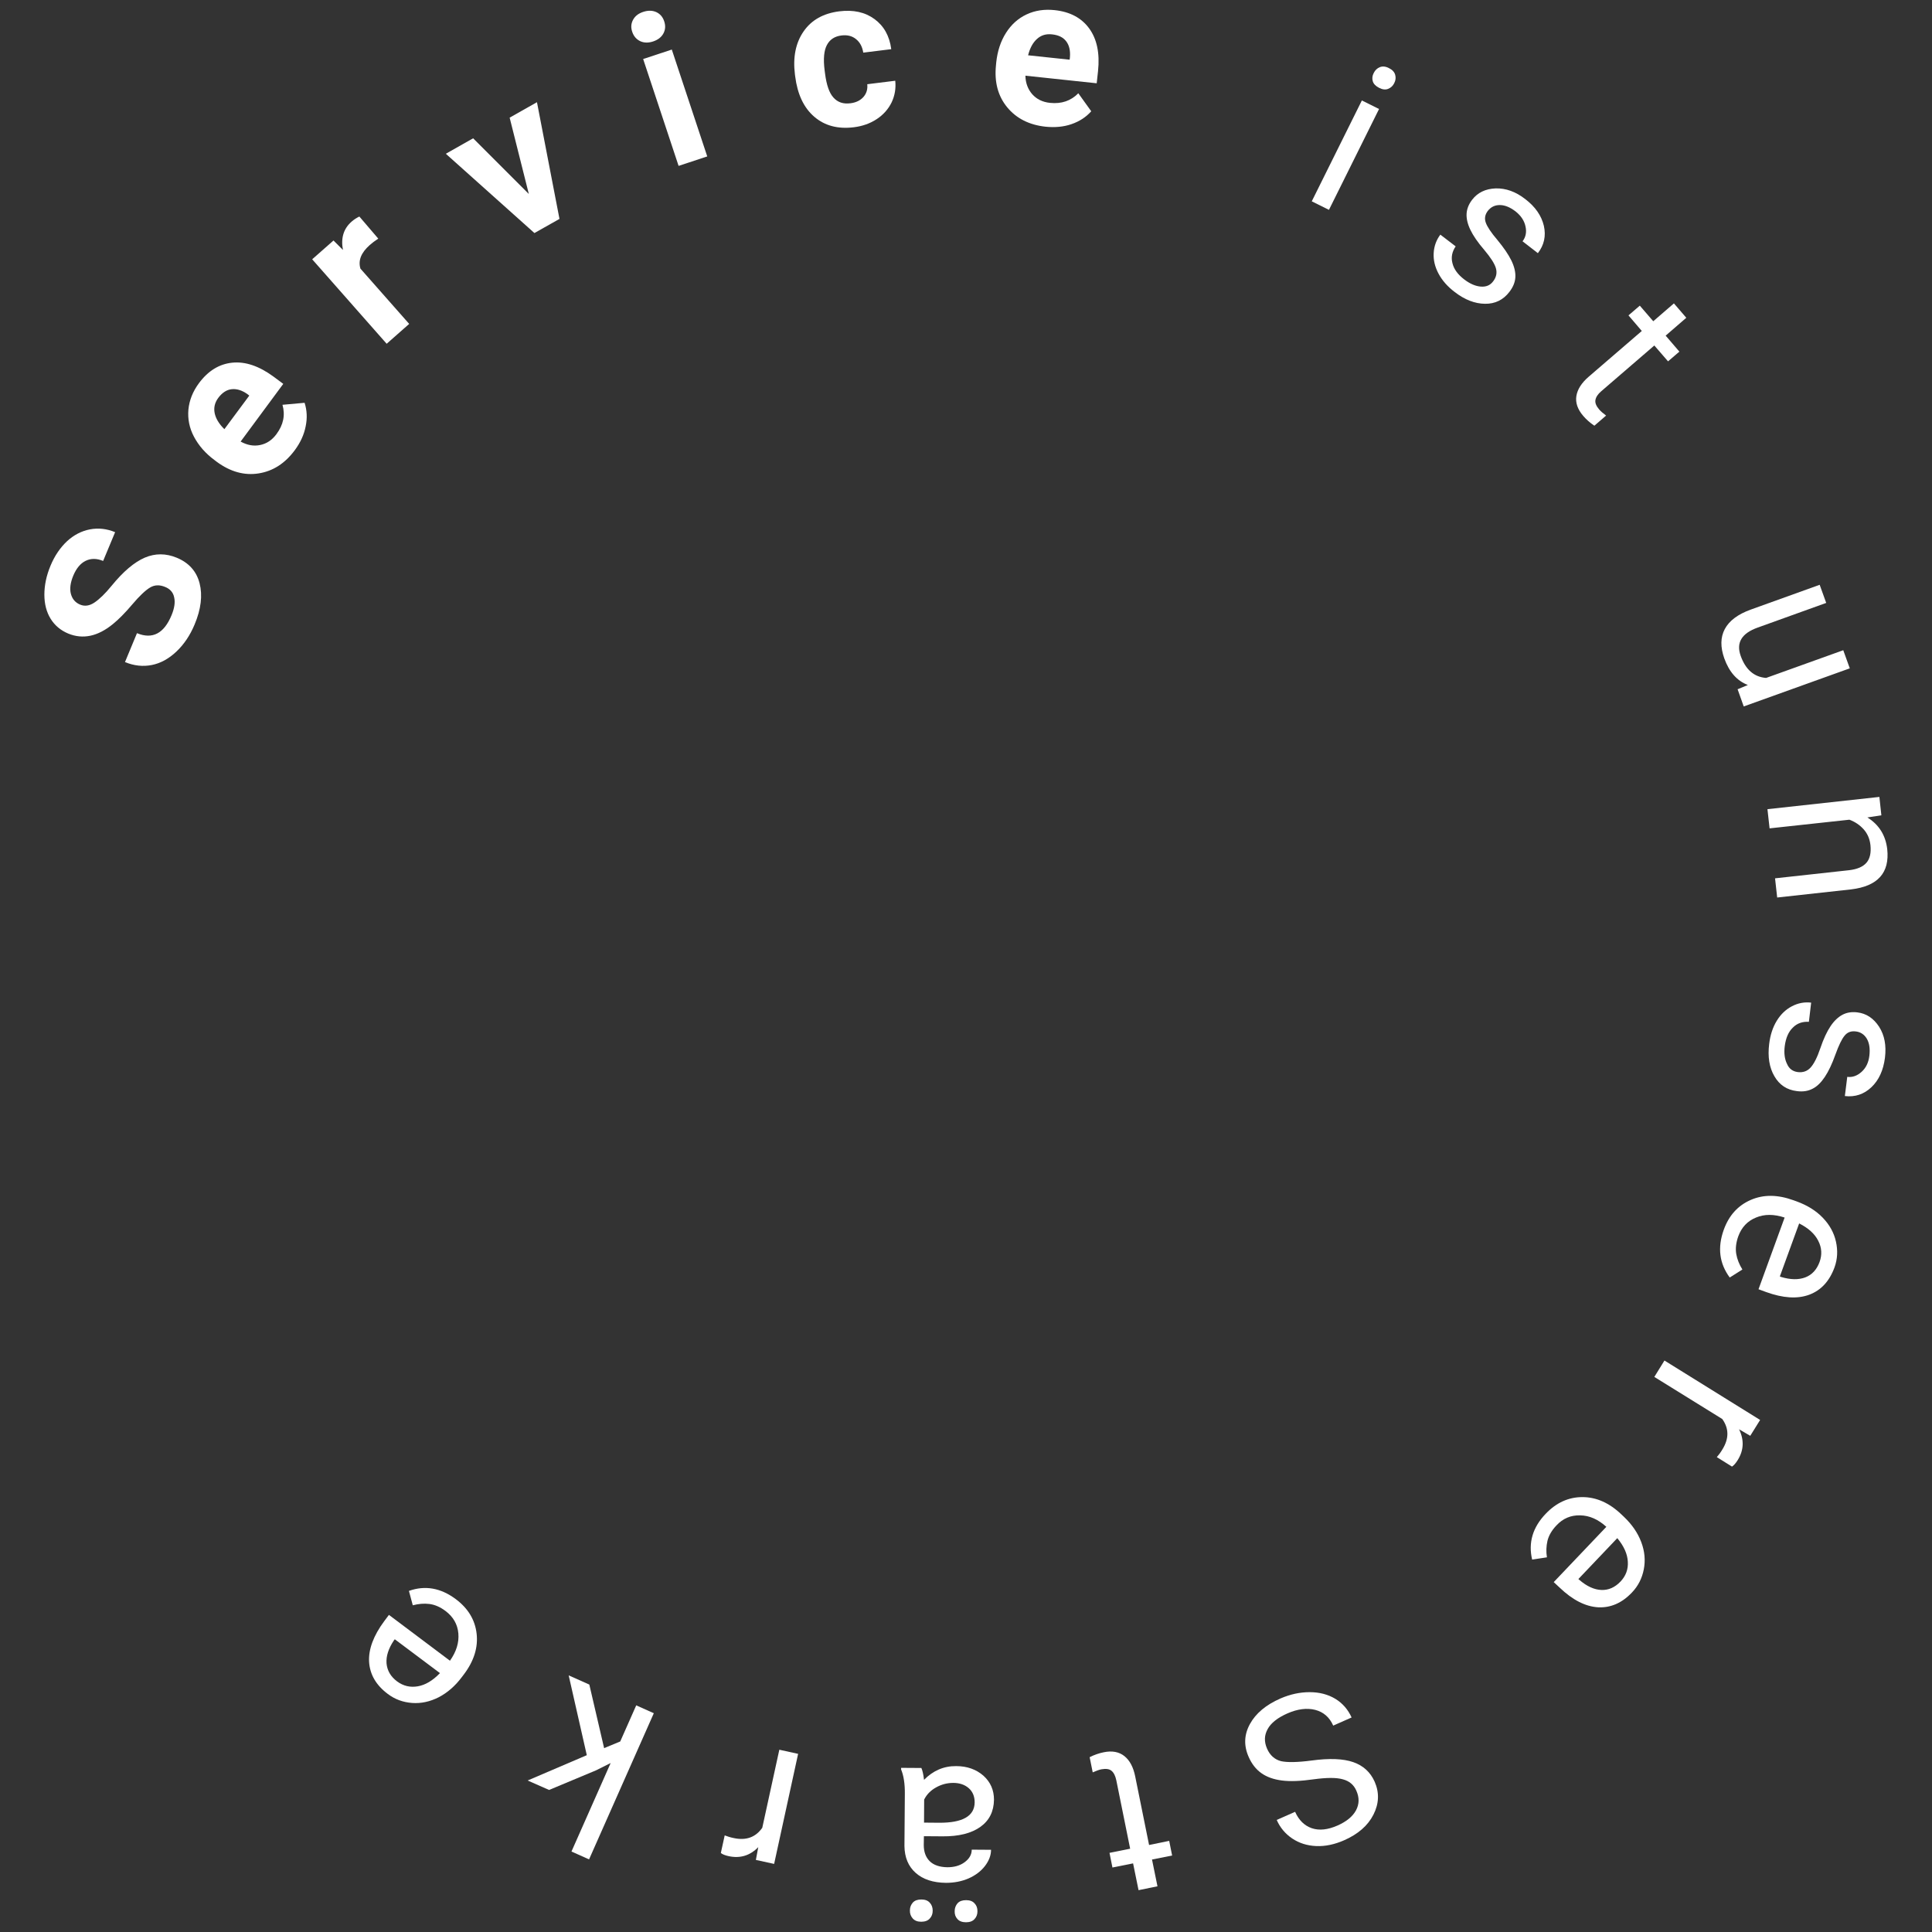<?xml version="1.0" encoding="utf-8"?>
<!-- Generator: Adobe Illustrator 23.0.3, SVG Export Plug-In . SVG Version: 6.00 Build 0)  -->
<svg version="1.1" id="Ebene_1" xmlns="http://www.w3.org/2000/svg" xmlns:xlink="http://www.w3.org/1999/xlink" x="0px" y="0px"
	 width="145px" height="145px" viewBox="0 0 145 145" style="enable-background:new 0 0 145 145;" xml:space="preserve">
<rect x="0" y="0" width="145" height="145" fill="#333333" stroke="none"/>
<style type="text/css">
	.st0{fill:#FFFFFF;}
</style>
<g>
	<path class="st0" d="M12.39,44.05c-0.41-0.17-0.78-0.16-1.12,0.04s-0.79,0.62-1.34,1.27s-1.04,1.14-1.46,1.48
		C7.33,47.77,6.22,48,5.12,47.55c-0.57-0.24-1.01-0.61-1.32-1.11s-0.47-1.11-0.47-1.81s0.15-1.43,0.46-2.17
		c0.31-0.75,0.73-1.36,1.24-1.84c0.51-0.47,1.09-0.77,1.72-0.89s1.26-0.05,1.89,0.21l-0.9,2.16c-0.48-0.2-0.92-0.2-1.31-0.01
		c-0.39,0.19-0.7,0.56-0.93,1.11c-0.22,0.53-0.28,0.99-0.18,1.37s0.33,0.66,0.7,0.81c0.34,0.14,0.7,0.09,1.07-0.16
		c0.37-0.25,0.8-0.66,1.28-1.25c0.88-1.08,1.71-1.78,2.5-2.12c0.78-0.33,1.58-0.33,2.4,0.01c0.91,0.38,1.48,1.02,1.71,1.92
		c0.23,0.9,0.11,1.94-0.38,3.1c-0.34,0.81-0.79,1.48-1.36,2.02s-1.19,0.88-1.85,1.01c-0.66,0.13-1.33,0.06-2.01-0.22l0.9-2.17
		c1.16,0.48,2.03,0.03,2.6-1.36c0.21-0.51,0.28-0.96,0.19-1.33C13,44.47,12.77,44.2,12.39,44.05z"/>
	<path class="st0" d="M22.13,33.78c-0.74,1-1.64,1.58-2.72,1.75c-1.07,0.17-2.12-0.12-3.14-0.87l-0.17-0.13
		c-0.68-0.5-1.19-1.09-1.54-1.75s-0.48-1.34-0.42-2.04c0.07-0.7,0.33-1.36,0.79-1.98c0.69-0.93,1.52-1.44,2.5-1.54
		s2.01,0.25,3.09,1.04l0.74,0.55l-3.2,4.33c0.49,0.27,0.97,0.36,1.46,0.26c0.49-0.1,0.9-0.37,1.23-0.82c0.52-0.7,0.67-1.43,0.45-2.2
		l1.66-0.15c0.18,0.56,0.21,1.15,0.08,1.77C22.82,32.62,22.55,33.21,22.13,33.78z M16.39,29.85c-0.27,0.36-0.36,0.74-0.28,1.15
		c0.08,0.4,0.32,0.81,0.73,1.21l1.87-2.52l-0.14-0.11c-0.41-0.29-0.8-0.41-1.18-0.37C17.01,29.25,16.68,29.47,16.39,29.85z"/>
	<path class="st0" d="M28.39,17.91c-0.26,0.17-0.47,0.33-0.65,0.49c-0.64,0.57-0.87,1.15-0.69,1.76l3.66,4.15l-1.69,1.49l-5.59-6.34
		l1.6-1.41l0.71,0.71c-0.17-0.88,0.04-1.59,0.64-2.12c0.19-0.17,0.39-0.29,0.59-0.39L28.39,17.91z"/>
	<path class="st0" d="M39.69,14.56l-1.44-5.73l2.05-1.16l1.69,8.76l-1.88,1.06l-6.65-5.95l2.05-1.16L39.69,14.56z"/>
	<path class="st0" d="M47.45,2.39c-0.11-0.32-0.09-0.62,0.06-0.9s0.4-0.48,0.77-0.6s0.69-0.11,0.98,0.02
		c0.29,0.14,0.48,0.36,0.59,0.69s0.09,0.63-0.06,0.91s-0.41,0.48-0.77,0.6s-0.69,0.11-0.97-0.02C47.76,2.95,47.56,2.72,47.45,2.39z
		 M53.08,11.74l-2.15,0.71l-2.66-8.02l2.15-0.71L53.08,11.74z"/>
	<path class="st0" d="M63.83,7.75c0.41-0.05,0.74-0.21,0.97-0.47s0.33-0.58,0.29-0.96l2.1-0.26c0.06,0.57-0.03,1.11-0.27,1.62
		c-0.25,0.51-0.62,0.93-1.12,1.26s-1.07,0.53-1.71,0.61c-1.2,0.15-2.19-0.11-2.98-0.79s-1.26-1.69-1.43-3.03l-0.02-0.15
		c-0.16-1.29,0.06-2.37,0.65-3.22C60.9,1.5,61.8,1,62.99,0.85c1.05-0.13,1.93,0.06,2.64,0.58c0.71,0.52,1.13,1.27,1.26,2.26
		l-2.1,0.26c-0.07-0.43-0.24-0.77-0.54-1.01c-0.29-0.24-0.65-0.33-1.08-0.28c-0.52,0.06-0.89,0.3-1.11,0.72
		c-0.22,0.41-0.28,1.05-0.17,1.9l0.03,0.23c0.11,0.87,0.32,1.47,0.63,1.81C62.87,7.68,63.29,7.82,63.83,7.75z"/>
	<path class="st0" d="M78.48,9.51c-1.23-0.13-2.2-0.62-2.89-1.46s-0.97-1.89-0.84-3.15l0.02-0.22c0.09-0.84,0.33-1.58,0.73-2.21
		s0.91-1.09,1.55-1.39s1.34-0.4,2.1-0.32c1.15,0.12,2.02,0.58,2.6,1.38s0.8,1.86,0.66,3.19l-0.1,0.92l-5.35-0.57
		c0.01,0.56,0.19,1.02,0.51,1.39c0.33,0.37,0.77,0.59,1.33,0.65c0.87,0.09,1.57-0.15,2.13-0.72l0.97,1.35
		c-0.39,0.44-0.88,0.76-1.49,0.97C79.83,9.52,79.18,9.58,78.48,9.51z M78.96,2.58c-0.45-0.05-0.82,0.06-1.13,0.34
		S77.3,3.6,77.16,4.15l3.12,0.33L80.3,4.3c0.04-0.5-0.05-0.9-0.28-1.2C79.79,2.8,79.44,2.63,78.96,2.58z"/>
	<path class="st0" d="M99.74,15.75l-1.29-0.64l3.76-7.57l1.29,0.64L99.74,15.75z M103.1,5.48c0.1-0.21,0.26-0.36,0.46-0.44
		s0.43-0.06,0.68,0.07c0.25,0.12,0.41,0.29,0.47,0.5s0.04,0.42-0.07,0.63c-0.1,0.21-0.26,0.35-0.46,0.43s-0.43,0.05-0.68-0.08
		s-0.41-0.29-0.47-0.49C102.97,5.9,102.99,5.69,103.1,5.48z"/>
	<path class="st0" d="M112.06,21.12c0.24-0.31,0.31-0.64,0.21-0.99s-0.4-0.81-0.88-1.38c-0.49-0.57-0.83-1.07-1.04-1.51
		s-0.3-0.84-0.28-1.2c0.02-0.36,0.16-0.71,0.41-1.04c0.42-0.55,1.01-0.83,1.77-0.86c0.76-0.02,1.5,0.24,2.22,0.8
		c0.76,0.58,1.22,1.25,1.4,2.01c0.17,0.76,0.02,1.44-0.45,2.05l-1.15-0.89c0.24-0.31,0.32-0.69,0.22-1.12
		c-0.09-0.43-0.34-0.8-0.74-1.12c-0.42-0.32-0.81-0.48-1.19-0.48c-0.38,0-0.67,0.15-0.9,0.44c-0.21,0.28-0.26,0.57-0.15,0.88
		s0.4,0.75,0.88,1.31c0.47,0.57,0.82,1.08,1.04,1.53s0.32,0.87,0.3,1.25s-0.17,0.75-0.45,1.11c-0.46,0.6-1.07,0.9-1.83,0.89
		s-1.52-0.3-2.28-0.89c-0.54-0.41-0.94-0.87-1.21-1.38c-0.27-0.51-0.39-1.02-0.36-1.54c0.03-0.52,0.2-0.98,0.5-1.38l1.15,0.88
		c-0.27,0.4-0.36,0.82-0.24,1.27c0.11,0.45,0.41,0.85,0.88,1.21c0.43,0.33,0.85,0.51,1.25,0.54S111.84,21.41,112.06,21.12z"/>
	<path class="st0" d="M126.56,23.85l-1.55,1.34l1.03,1.2l-0.85,0.73l-1.03-1.19l-3.98,3.43c-0.26,0.22-0.4,0.44-0.44,0.66
		s0.06,0.45,0.28,0.71c0.11,0.13,0.28,0.28,0.52,0.46l-0.88,0.76c-0.33-0.22-0.61-0.47-0.84-0.74c-0.42-0.49-0.59-0.99-0.51-1.49
		c0.08-0.5,0.39-0.99,0.94-1.46l3.97-3.42l-1-1.17l0.85-0.73l1.01,1.17l1.55-1.34L126.56,23.85z"/>
	<path class="st0" d="M131.18,51.41c-0.81-0.31-1.4-0.97-1.77-2c-0.3-0.85-0.29-1.58,0.04-2.2c0.33-0.62,0.98-1.11,1.95-1.46
		l5.17-1.86l0.49,1.36l-5.14,1.85c-1.21,0.43-1.63,1.14-1.28,2.12c0.37,1.04,1.01,1.59,1.91,1.66l5.79-2.08l0.49,1.36l-7.96,2.86
		l-0.46-1.29L131.18,51.41z"/>
	<path class="st0" d="M141.2,61.19l-1.05,0.16c0.88,0.55,1.37,1.35,1.49,2.38c0.19,1.78-0.71,2.78-2.71,3.02l-5.55,0.61l-0.16-1.44
		l5.56-0.61c0.61-0.07,1.04-0.26,1.3-0.56c0.26-0.3,0.36-0.74,0.3-1.32c-0.05-0.47-0.22-0.86-0.51-1.19
		c-0.29-0.32-0.64-0.56-1.07-0.72l-5.99,0.65l-0.16-1.44l8.4-0.92L141.2,61.19z"/>
	<path class="st0" d="M134.92,80.46c0.39,0.05,0.71-0.06,0.96-0.33c0.25-0.27,0.5-0.75,0.74-1.46s0.5-1.26,0.77-1.66
		s0.57-0.68,0.89-0.85c0.32-0.17,0.69-0.23,1.11-0.18c0.69,0.08,1.23,0.45,1.64,1.08c0.41,0.64,0.55,1.41,0.44,2.32
		c-0.12,0.95-0.46,1.69-1.02,2.22s-1.23,0.75-1.99,0.66l0.18-1.44c0.39,0.05,0.75-0.08,1.08-0.38c0.33-0.3,0.52-0.7,0.58-1.21
		c0.06-0.52,0-0.94-0.19-1.27c-0.19-0.32-0.47-0.51-0.84-0.55c-0.35-0.04-0.62,0.06-0.83,0.32c-0.21,0.25-0.44,0.73-0.69,1.42
		c-0.25,0.7-0.51,1.25-0.79,1.67s-0.58,0.72-0.92,0.89c-0.34,0.18-0.73,0.24-1.18,0.18c-0.75-0.09-1.31-0.46-1.69-1.12
		c-0.38-0.65-0.51-1.46-0.39-2.42c0.08-0.67,0.27-1.25,0.57-1.74s0.68-0.85,1.14-1.09s0.94-0.33,1.44-0.27l-0.17,1.44
		c-0.48-0.03-0.89,0.11-1.21,0.44c-0.33,0.32-0.52,0.78-0.6,1.37c-0.07,0.54-0.01,0.99,0.17,1.35
		C134.28,80.22,134.55,80.41,134.92,80.46z"/>
	<path class="st0" d="M129.37,92.3c0.39-1.08,1.06-1.82,2.02-2.24s2.02-0.41,3.21,0.02l0.25,0.09c0.79,0.29,1.44,0.69,1.95,1.22
		s0.84,1.12,0.99,1.79c0.15,0.67,0.12,1.32-0.11,1.95c-0.38,1.03-1.01,1.71-1.89,2.04c-0.89,0.33-1.97,0.26-3.24-0.2l-0.57-0.21
		l1.96-5.38c-0.79-0.26-1.51-0.27-2.15,0c-0.64,0.26-1.08,0.73-1.33,1.41c-0.17,0.48-0.22,0.92-0.15,1.33
		c0.07,0.4,0.23,0.79,0.46,1.16l-0.95,0.6C129.04,94.82,128.89,93.64,129.37,92.3z M136.56,94.72c0.2-0.55,0.17-1.08-0.1-1.6
		c-0.26-0.52-0.74-0.95-1.43-1.3l-1.45,3.98l0.1,0.04c0.7,0.21,1.31,0.22,1.81,0.03S136.35,95.29,136.56,94.72z"/>
	<path class="st0" d="M128.85,109.36c0.15-0.17,0.29-0.36,0.42-0.58c0.5-0.81,0.5-1.56-0.01-2.28l-5.1-3.16l0.76-1.23l7.18,4.46
		l-0.74,1.19l-0.84-0.49c0.39,0.8,0.36,1.57-0.1,2.31c-0.15,0.24-0.29,0.4-0.43,0.49L128.85,109.36z"/>
	<path class="st0" d="M116.01,113.61c0.79-0.83,1.71-1.25,2.75-1.25s2.02,0.43,2.93,1.3l0.19,0.18c0.61,0.58,1.04,1.21,1.3,1.9
		s0.32,1.37,0.19,2.04s-0.42,1.25-0.89,1.74c-0.76,0.8-1.61,1.16-2.55,1.11c-0.95-0.06-1.91-0.55-2.88-1.48l-0.44-0.41l3.95-4.15
		c-0.62-0.56-1.27-0.85-1.97-0.86c-0.69-0.02-1.29,0.23-1.78,0.76c-0.35,0.37-0.57,0.75-0.67,1.15c-0.09,0.4-0.11,0.81-0.04,1.24
		l-1.11,0.17C114.69,115.78,115.03,114.63,116.01,113.61z M121.62,118.7c0.4-0.42,0.59-0.92,0.55-1.5c-0.03-0.58-0.3-1.17-0.79-1.76
		l-2.92,3.07l0.08,0.07c0.56,0.48,1.11,0.73,1.65,0.75C120.72,119.35,121.2,119.14,121.62,118.7z"/>
	<path class="st0" d="M98.44,132.13c1.33-0.18,2.37-0.14,3.12,0.12s1.29,0.75,1.61,1.47c0.36,0.82,0.33,1.64-0.09,2.47
		s-1.16,1.47-2.21,1.93c-0.71,0.31-1.41,0.46-2.09,0.43c-0.68-0.03-1.28-0.22-1.8-0.57c-0.52-0.35-0.91-0.82-1.16-1.39l1.38-0.61
		c0.28,0.63,0.7,1.04,1.25,1.23c0.56,0.19,1.2,0.12,1.93-0.2c0.68-0.3,1.14-0.68,1.39-1.14c0.25-0.47,0.26-0.96,0.02-1.49
		c-0.19-0.43-0.52-0.71-1.01-0.84c-0.49-0.14-1.22-0.13-2.19,0c-0.97,0.14-1.77,0.17-2.38,0.09c-0.62-0.08-1.13-0.26-1.54-0.55
		c-0.41-0.29-0.73-0.7-0.96-1.23c-0.37-0.84-0.34-1.66,0.1-2.46c0.44-0.8,1.2-1.44,2.3-1.92c0.72-0.31,1.44-0.47,2.18-0.47
		s1.38,0.17,1.93,0.5c0.54,0.33,0.95,0.8,1.22,1.4l-1.38,0.61c-0.28-0.63-0.73-1.02-1.35-1.18c-0.62-0.16-1.33-0.07-2.1,0.27
		c-0.72,0.32-1.22,0.71-1.47,1.17c-0.26,0.47-0.27,0.95-0.05,1.46c0.22,0.51,0.58,0.83,1.06,0.95
		C96.61,132.28,97.38,132.27,98.44,132.13z"/>
	<path class="st0" d="M85.45,141.86l-0.41-2.01l-1.55,0.31l-0.22-1.1l1.55-0.31l-1.04-5.14c-0.07-0.33-0.19-0.57-0.36-0.71
		s-0.42-0.17-0.76-0.11c-0.16,0.03-0.38,0.11-0.65,0.23l-0.23-1.14c0.35-0.18,0.71-0.3,1.06-0.37c0.63-0.13,1.15-0.03,1.55,0.29
		c0.4,0.32,0.67,0.83,0.81,1.53l1.04,5.14l1.51-0.31l0.22,1.1l-1.51,0.3l0.41,2.01L85.45,141.86z"/>
	<path class="st0" d="M69.15,132.69c0.08,0.17,0.15,0.46,0.2,0.89c0.68-0.69,1.48-1.04,2.41-1.03c0.83,0,1.51,0.25,2.05,0.72
		c0.53,0.48,0.79,1.08,0.79,1.8c-0.01,0.88-0.35,1.56-1.02,2.04s-1.62,0.72-2.83,0.71l-1.41-0.01l-0.01,0.66
		c0,0.5,0.14,0.91,0.44,1.21s0.75,0.45,1.33,0.46c0.52,0,0.95-0.12,1.3-0.38c0.35-0.26,0.53-0.57,0.53-0.94l1.45,0.01
		c0,0.42-0.16,0.83-0.46,1.22c-0.3,0.39-0.71,0.7-1.23,0.93c-0.51,0.22-1.08,0.33-1.69,0.33c-0.97-0.01-1.73-0.26-2.28-0.75
		s-0.83-1.16-0.84-2.02l0.03-3.89c0.01-0.78-0.09-1.39-0.28-1.85v-0.12L69.15,132.69z M70,143.4c0,0.24-0.07,0.43-0.22,0.59
		c-0.14,0.16-0.36,0.24-0.64,0.24s-0.49-0.08-0.64-0.25c-0.14-0.16-0.22-0.36-0.21-0.6c0-0.24,0.08-0.43,0.22-0.59
		c0.15-0.16,0.36-0.23,0.64-0.23s0.49,0.08,0.63,0.24C69.93,142.96,70,143.16,70,143.4z M71.54,133.81c-0.45,0-0.88,0.11-1.29,0.34
		s-0.7,0.53-0.89,0.91l-0.01,1.73l1.13,0.01c1.77,0.01,2.66-0.5,2.67-1.53c0-0.45-0.15-0.81-0.45-1.07
		C72.4,133.94,72.01,133.81,71.54,133.81z M73.36,143.44c0,0.24-0.07,0.43-0.22,0.59c-0.14,0.16-0.36,0.24-0.64,0.24
		s-0.5-0.08-0.64-0.24c-0.15-0.16-0.22-0.36-0.21-0.6c0-0.23,0.08-0.43,0.22-0.59c0.15-0.16,0.36-0.23,0.64-0.23
		s0.49,0.08,0.63,0.24C73.29,143,73.36,143.2,73.36,143.44z"/>
	<path class="st0" d="M54.39,137.75c0.21,0.08,0.43,0.15,0.68,0.2c0.93,0.2,1.64-0.06,2.14-0.77l1.28-5.86l1.41,0.31l-1.8,8.26
		l-1.37-0.3l0.18-0.96c-0.62,0.64-1.36,0.86-2.21,0.68c-0.28-0.06-0.48-0.14-0.6-0.24L54.39,137.75z"/>
	<path class="st0" d="M45.34,131.2l1.21-0.5l1.2-2.71l1.32,0.59l-4.86,10.97l-1.32-0.59l2.94-6.64l-1.08,0.54l-3.54,1.48l-1.61-0.71
		l4.44-1.9l-1.36-5.99l1.55,0.69L45.34,131.2z"/>
	<path class="st0" d="M34.21,120.02c0.92,0.69,1.44,1.55,1.56,2.58c0.12,1.03-0.19,2.05-0.95,3.06l-0.16,0.21
		c-0.5,0.67-1.08,1.17-1.73,1.51c-0.65,0.33-1.32,0.48-2,0.43s-1.29-0.27-1.83-0.68c-0.88-0.66-1.34-1.46-1.4-2.41
		c-0.05-0.94,0.33-1.96,1.13-3.04l0.36-0.48l4.58,3.44c0.48-0.68,0.69-1.36,0.63-2.05s-0.39-1.25-0.96-1.68
		c-0.41-0.31-0.82-0.48-1.22-0.53c-0.41-0.05-0.82-0.01-1.24,0.1l-0.29-1.08C31.9,118.97,33.07,119.17,34.21,120.02z M29.8,126.19
		c0.47,0.35,0.99,0.47,1.56,0.37s1.12-0.43,1.66-0.99l-3.39-2.54l-0.07,0.09c-0.41,0.61-0.59,1.19-0.55,1.72
		C29.06,125.38,29.32,125.83,29.8,126.19z"/>
</g>
</svg>

